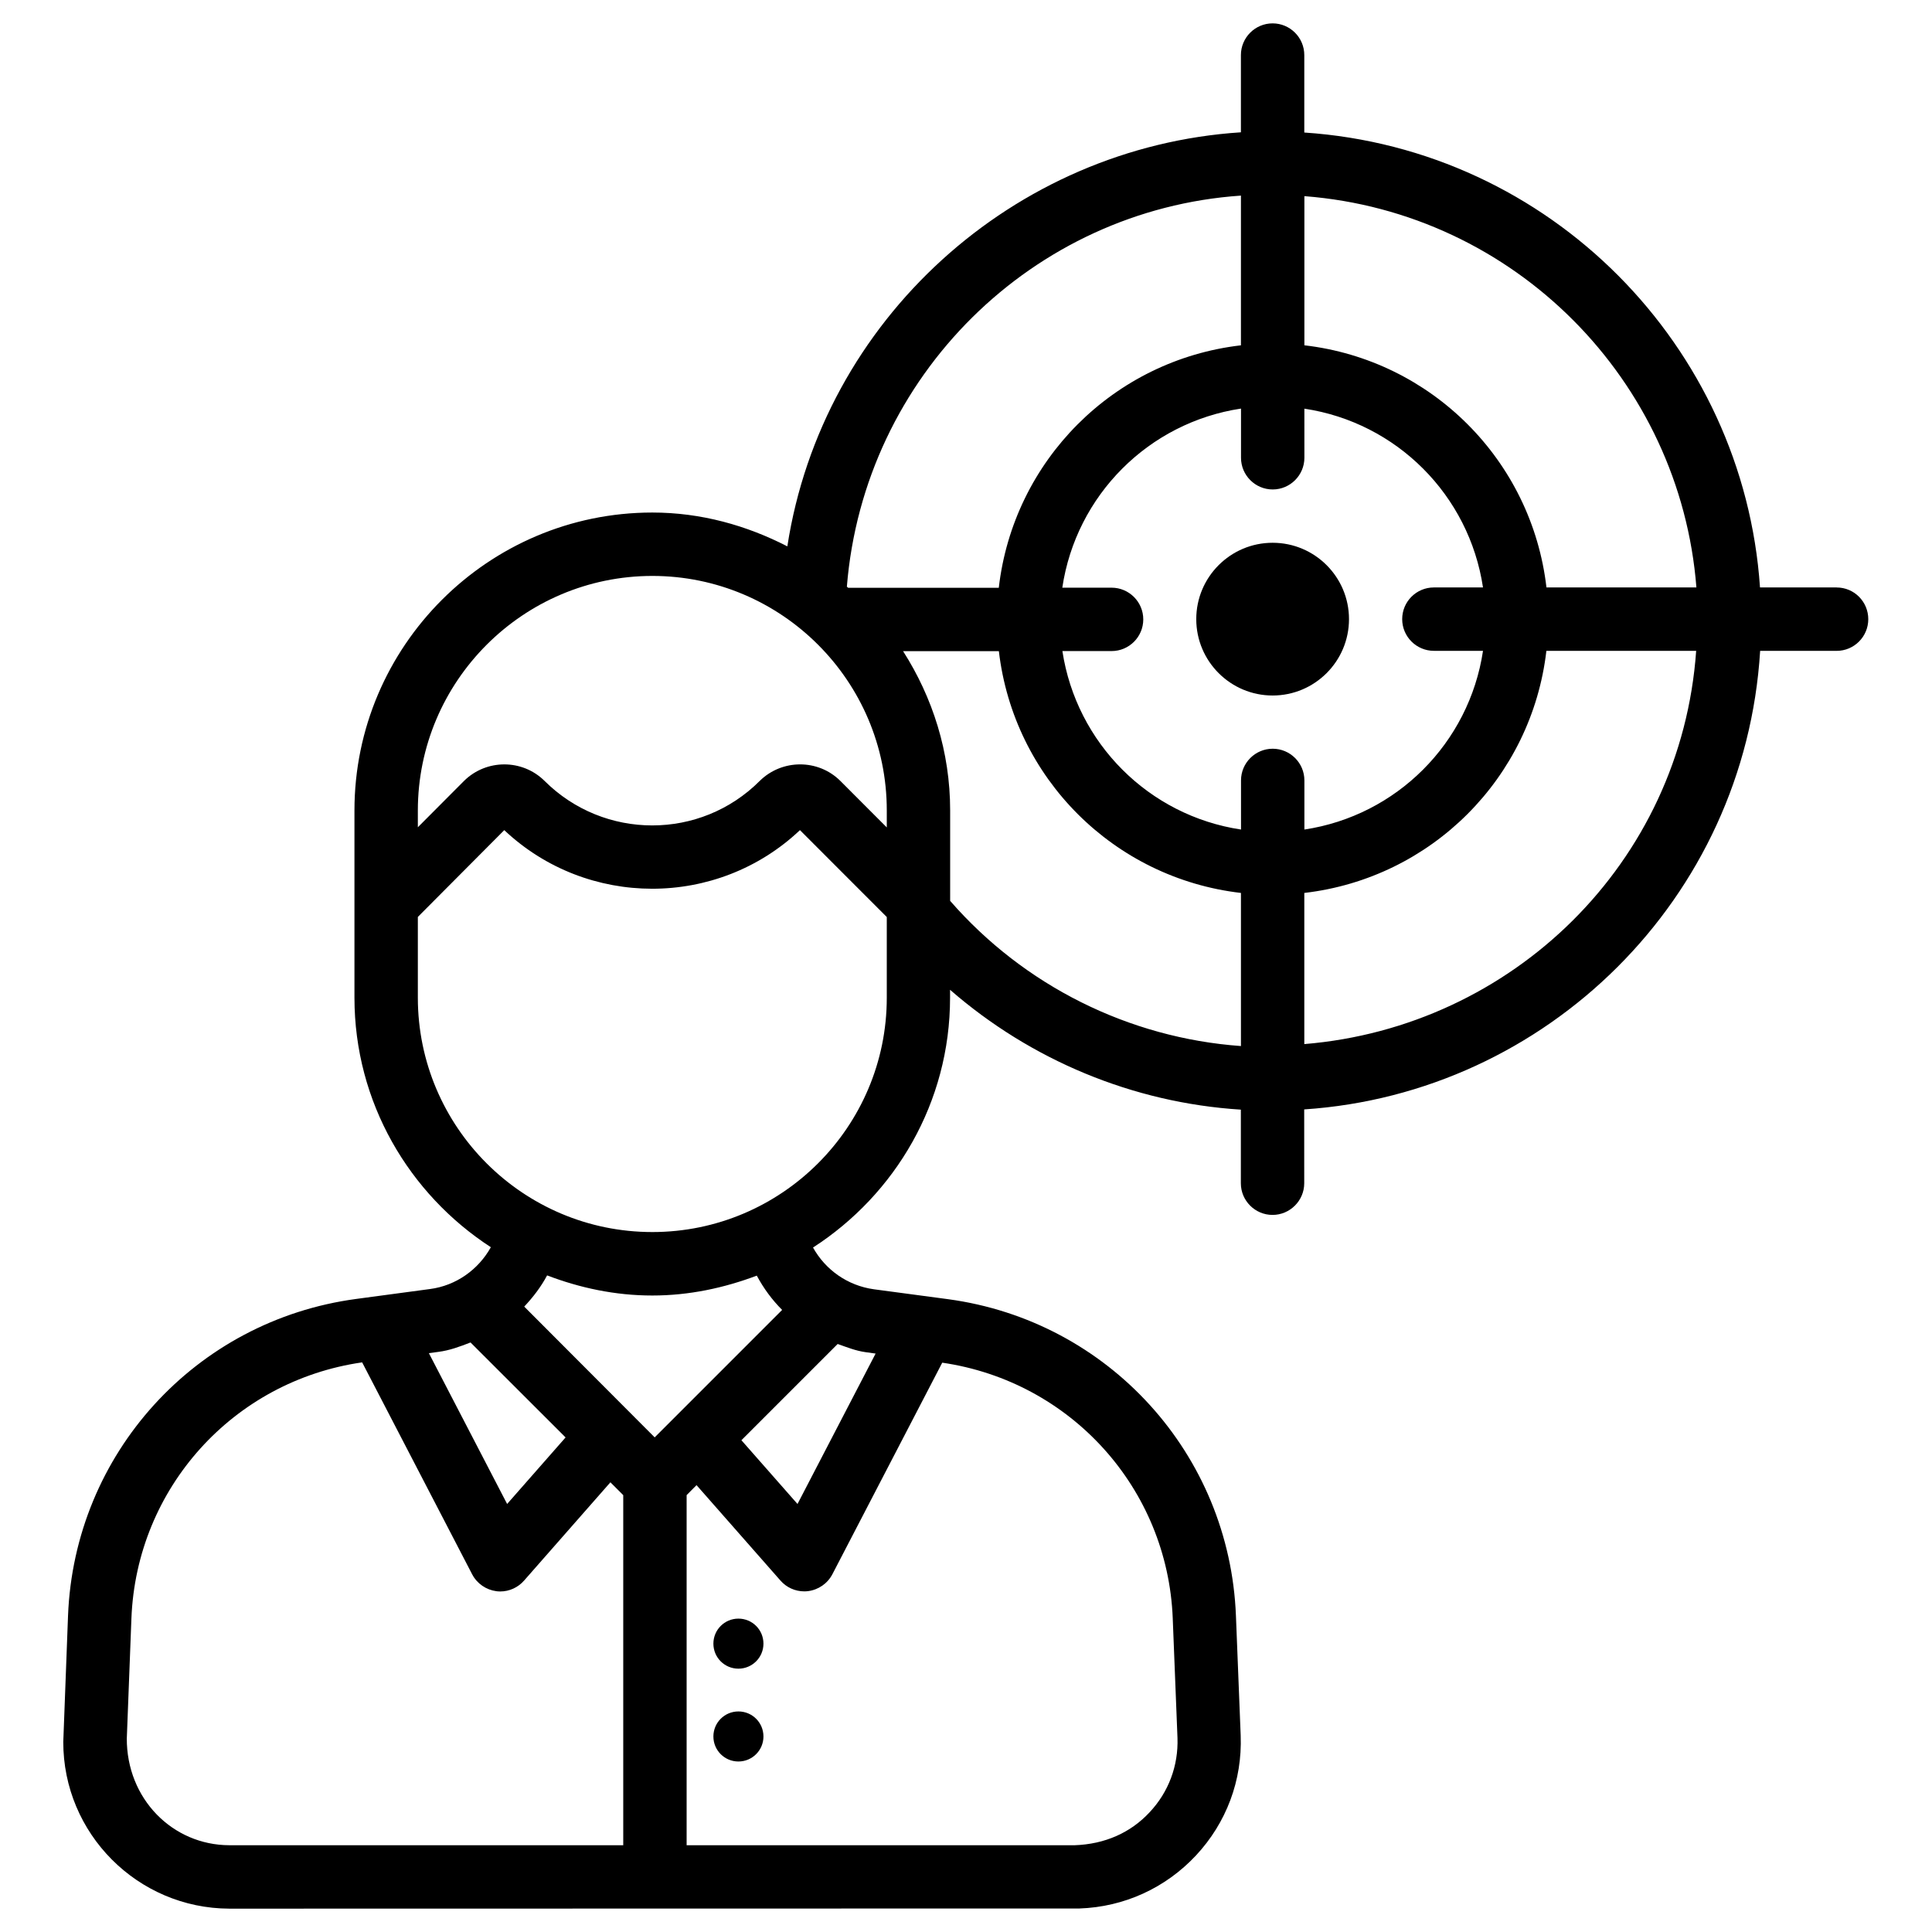 <?xml version="1.0" encoding="UTF-8"?>
<!-- Uploaded to: SVG Repo, www.svgrepo.com, Generator: SVG Repo Mixer Tools -->
<svg fill="#000000" width="800px" height="800px" version="1.1" viewBox="144 144 512 512" xmlns="http://www.w3.org/2000/svg">
 <g>
  <path d="m481.26 287.84c-11.168 0-20.238 9.07-20.238 20.238s9.07 20.238 20.238 20.238c11.168 0 20.238-9.07 20.238-20.238 0-11.172-9.07-20.238-20.238-20.238z"/>
  <path d="m630.74 299.68h-20.32c-4.344-63.961-55.547-116.19-120.77-120.56v-20.527c0-4.641-3.777-8.398-8.398-8.398-4.617 0-8.398 3.758-8.398 8.398v20.469c-60.207 3.906-110.92 49.625-120.2 109.73-10.789-5.543-22.84-8.965-35.789-8.965-43.516 0.02-78.91 35.434-78.93 78.93v24.793 0.043 24.809c0 27.711 14.465 52.039 36.148 66.125-3.297 5.918-9.195 10.18-16.145 11.082l-19.543 2.625c-42.594 5.711-74.711 41.039-76.367 83.988l-1.258 33.379c-0.047 24.289 19.664 44.125 43.996 44.211l225.33-0.043c11.82-0.418 22.777-5.414 30.859-14.066 8.062-8.648 12.281-19.902 11.84-31.762l-1.258-31.738c-1.68-42.844-33.734-78.152-76.285-83.906l-19.648-2.625c-6.992-0.965-12.848-5.144-16.145-11.062 21.789-14.066 36.316-38.438 36.316-66.207v-2.098c21.391 18.621 48.449 29.957 77.062 31.762v19.5c0 4.641 3.777 8.398 8.398 8.398 4.617 0 8.398-3.777 8.398-8.398l-0.008-19.562c64.297-4.281 116.82-55.859 120.83-121.52h20.258c4.641 0 8.398-3.758 8.398-8.398-0.004-4.641-3.738-8.398-8.379-8.398zm-37.176 0h-39.738c-3.906-33.691-30.48-60.27-64.152-64.172v-39.527c55.84 4.305 99.609 48.91 103.89 103.7zm-69.566 16.797h13.016c-3.672 24.457-22.902 43.684-47.336 47.359v-13.016c0-4.641-3.777-8.398-8.398-8.398-4.617 0-8.398 3.758-8.398 8.398v13.016c-24.434-3.672-43.621-22.883-47.336-47.297h13.035c4.641 0 8.398-3.758 8.398-8.398s-3.777-8.398-8.398-8.398h-13.059c3.652-24.496 22.883-43.77 47.359-47.465v13.035c0 4.641 3.777 8.398 8.398 8.398 4.617 0 8.398-3.758 8.398-8.398l-0.004-13.012c24.457 3.672 43.664 22.922 47.336 47.379h-13.016c-4.641 0-8.398 3.758-8.398 8.398 0.004 4.641 3.781 8.398 8.402 8.398zm-51.137-120.64v39.676c-33.715 3.906-60.289 30.523-64.172 64.258h-39.906c-0.125-0.105-0.23-0.188-0.355-0.293 4.512-55.926 49.371-99.883 104.43-103.64zm-155.99 100.79c34.258 0 62.137 27.879 62.137 62.137v4.512l-12.344-12.363c-5.856-5.793-15.387-5.793-21.309 0.02-15.703 15.742-41.27 15.766-57.078-0.02-5.879-5.793-15.406-5.793-21.309 0.043l-12.234 12.277v-4.449c0.02-34.258 27.898-62.137 62.137-62.156zm-56.742 205.64c3.023-0.379 5.793-1.426 8.566-2.5l25.191 25.168-15.492 17.633-20.738-39.969zm-82.52 102.36 1.219-31.738c1.344-34.531 27.016-62.934 61.148-67.848l29.156 56.176c1.281 2.457 3.695 4.113 6.445 4.473 0.336 0.043 0.672 0.062 1.008 0.062 2.394 0 4.703-1.051 6.297-2.875l22.883-26.051 3.402 3.402v92.785l-104.36-0.008c-15.07-0.02-27.289-12.301-27.203-28.379zm277.18-31.742 1.258 31.699c0.25 7.348-2.352 14.336-7.391 19.691-4.996 5.375-11.797 8.461-19.922 8.734l-102.77-0.004v-92.785l2.625-2.644 22.25 25.297c1.594 1.828 3.906 2.856 6.297 2.856 0.336 0 0.672-0.02 1.008-0.062 2.75-0.355 5.164-2.016 6.445-4.473l29.117-56.07c34.09 4.977 59.719 33.316 61.086 67.762zm-78.742-70.176-20.699 39.863-14.863-16.898 25.504-25.504c2.414 0.84 4.766 1.805 7.367 2.164zm-24.77-11.566-33.777 33.777-34.574-34.656c2.352-2.5 4.43-5.207 6.066-8.27 8.691 3.316 18.031 5.332 27.879 5.332 9.781 0 19.039-2.016 27.688-5.269 1.805 3.375 4.051 6.422 6.719 9.086zm-34.406-20.637c-34.258 0-62.117-27.855-62.137-62.094v-21.41l22.902-23.008c21.957 20.699 56.449 20.719 78.363 0l23.008 23.027v21.391c0 34.238-27.879 62.094-62.137 62.094zm78.93-87.766v-23.973c0-15.555-4.66-29.957-12.469-42.195h25.379c3.945 33.648 30.48 60.164 64.152 64.066v40.578c-29.727-2.141-57.5-16.016-77.062-38.477zm93.855 37.953v-40.055c33.691-3.906 60.246-30.461 64.152-64.152h39.695c-3.969 56.238-48.766 99.695-103.85 104.21z"/>
  <path d="m339.69 572.95c-3.672 0-6.633 2.961-6.633 6.633 0 3.672 2.961 6.633 6.633 6.633 3.652 0 6.633-2.961 6.633-6.633 0-3.676-2.957-6.633-6.633-6.633z"/>
  <path d="m339.69 597.55c-3.672 0-6.633 2.961-6.633 6.633s2.961 6.633 6.633 6.633c3.652 0 6.633-2.961 6.633-6.633s-2.957-6.633-6.633-6.633z"/>
 </g>
</svg>